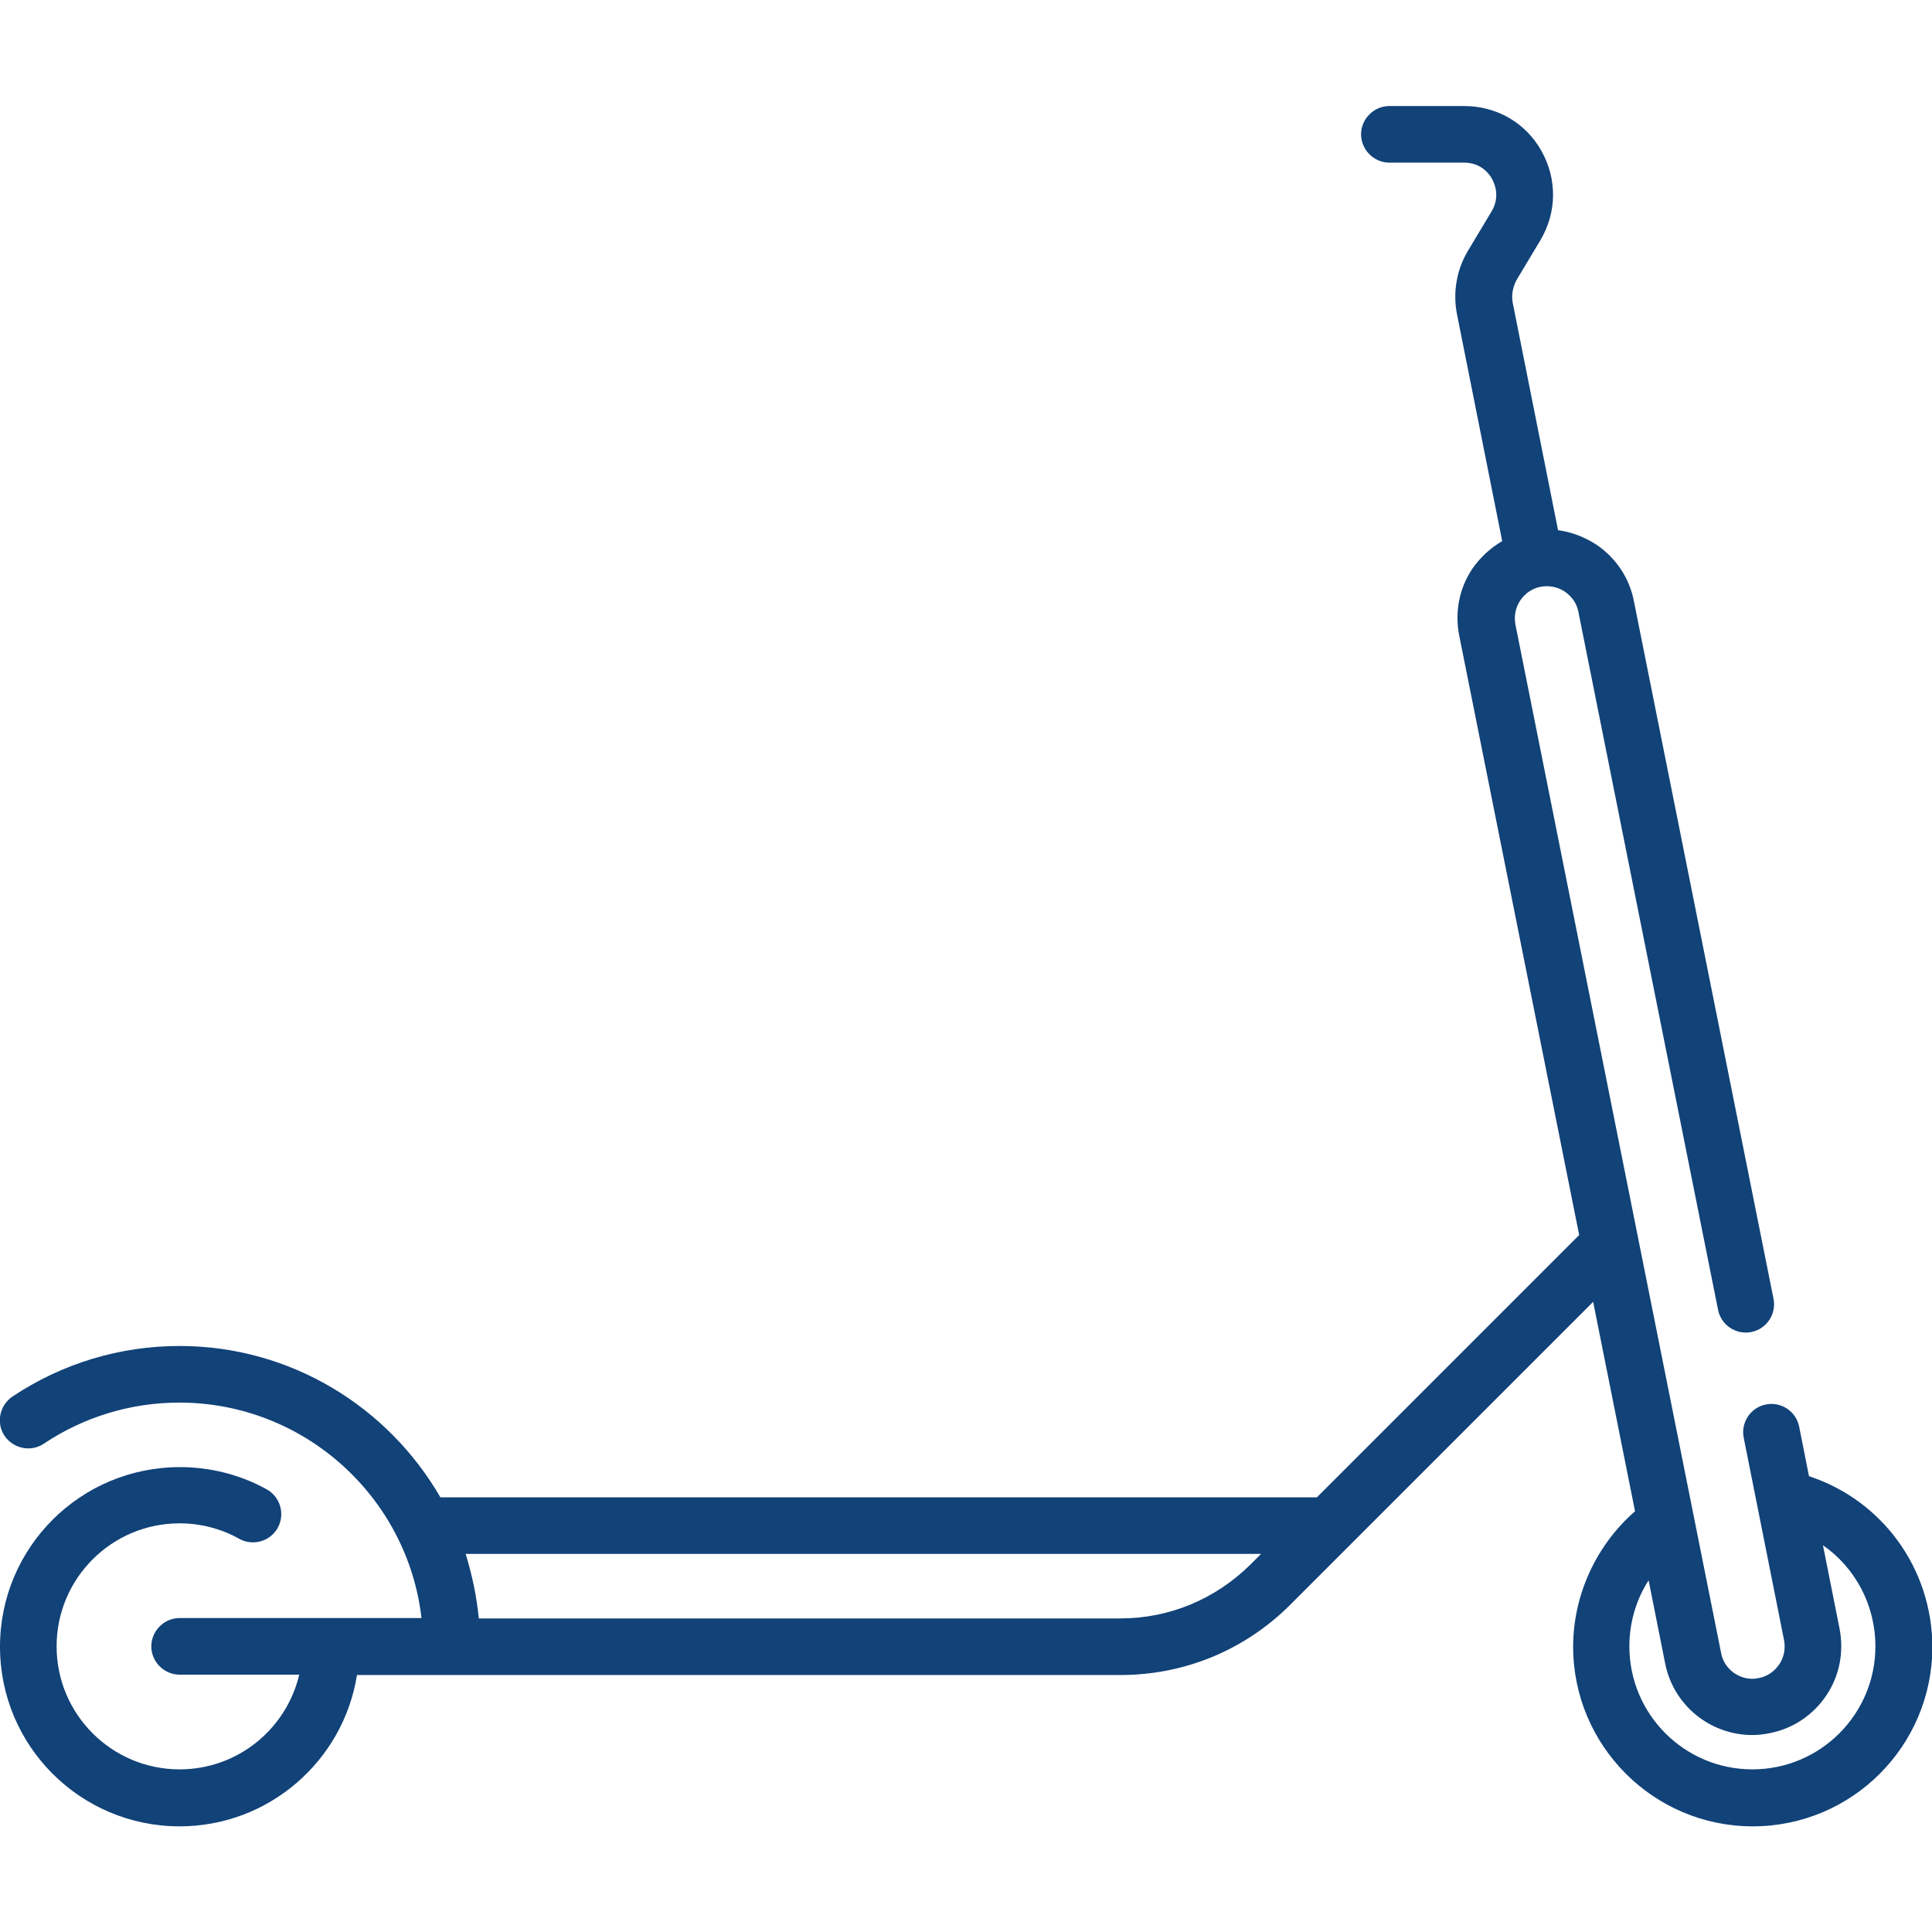 <?xml version="1.0" encoding="utf-8"?>
<!-- Generator: Adobe Illustrator 27.8.1, SVG Export Plug-In . SVG Version: 6.00 Build 0)  -->
<svg version="1.1" id="Capa_1" xmlns="http://www.w3.org/2000/svg" xmlns:xlink="http://www.w3.org/1999/xlink" x="0px" y="0px"
	 viewBox="0 0 512 512" style="enable-background:new 0 0 512 512;" xml:space="preserve">
<style type="text/css">
	.st0{fill:#114278;}
</style>
<g>
	<path class="st0" d="M479.4,391.2l-2.6-13.1c-0.8-4.1-4.8-6.7-8.8-5.9c-4.1,0.8-6.7,4.8-5.9,8.8l10.7,53.7c0.4,2.2,0,4.5-1.3,6.4
		s-3.2,3.2-5.4,3.6c-0.5,0.1-1.1,0.2-1.7,0.2c-4,0-7.6-2.9-8.3-6.9l-54.5-272.5c-0.4-2.2,0-4.5,1.3-6.4c1.3-1.9,3.2-3.2,5.4-3.6
		c2.2-0.4,4.5,0,6.4,1.3c1.9,1.3,3.2,3.2,3.6,5.4l37,184.9c0.8,4.1,4.8,6.7,8.8,5.9c4.1-0.8,6.7-4.8,5.9-8.8l-37-184.9
		c-1.2-6.2-4.8-11.5-10-15c-3.1-2-6.5-3.3-10.1-3.8l-12-60.2c-0.4-2.1,0-4.2,1-6.1l6.3-10.5c4.4-7.4,4.5-16.2,0.3-23.7
		S396.6,28.1,388,28.1h-19.8c-4.1,0-7.5,3.4-7.5,7.5s3.4,7.5,7.5,7.5H388c4.5,0,6.7,3,7.4,4.3c0.7,1.3,2.2,4.7-0.1,8.6L389,66.5
		c-3,5-4,11-2.9,16.7l12,60.2c-3.1,1.8-5.8,4.3-7.9,7.3c-3.5,5.2-4.7,11.5-3.5,17.7l31.8,158.9l-69.5,69.5H116.7
		c-13.8-23.9-39.6-40.1-69.1-40.1c-15.8,0-31.1,4.6-44.3,13.4c-3.4,2.3-4.4,7-2.1,10.4c2.3,3.4,7,4.4,10.4,2.1
		c10.6-7.1,23.1-10.9,35.9-10.9c33.1,0,60.5,25,64.2,57.1H47.6c-4.1,0-7.5,3.4-7.5,7.5s3.4,7.5,7.5,7.5h31.7
		c-3.4,14.4-16.3,25.1-31.7,25.1c-18,0-32.6-14.6-32.6-32.6s14.6-32.6,32.6-32.6c5.5,0,11,1.4,15.8,4.1c3.6,2,8.2,0.7,10.2-2.9
		c2-3.6,0.7-8.2-2.9-10.2c-7-3.9-15-5.9-23-5.9C21.3,388.8,0,410.1,0,436.4s21.3,47.6,47.6,47.6c23.7,0,43.4-17.4,47-40.1h202.3
		c17,0,33-6.6,45-18.6l80.3-80.3l11.1,55.5c-10.3,9-16.4,22.2-16.4,35.9c0,26.2,21.3,47.6,47.6,47.6s47.6-21.3,47.6-47.6
		C512,415.6,498.8,397.6,479.4,391.2L479.4,391.2z M296.9,428.9h-170c-0.6-5.9-1.8-11.6-3.5-17.1h210.8l-2.8,2.8
		C322.1,423.8,309.9,428.9,296.9,428.9z M464.4,468.9c-18,0-32.6-14.6-32.6-32.6c0-6.3,1.8-12.4,5.1-17.5l4.4,22.1
		c2.2,11,11.9,18.9,23.1,18.9c1.6,0,3.1-0.2,4.6-0.5c6.2-1.2,11.5-4.8,15-10s4.7-11.5,3.5-17.7l-4.4-22.1
		c8.5,5.9,13.9,15.8,13.9,26.8C497,454.3,482.4,468.9,464.4,468.9L464.4,468.9z"/>
</g>
</svg>
